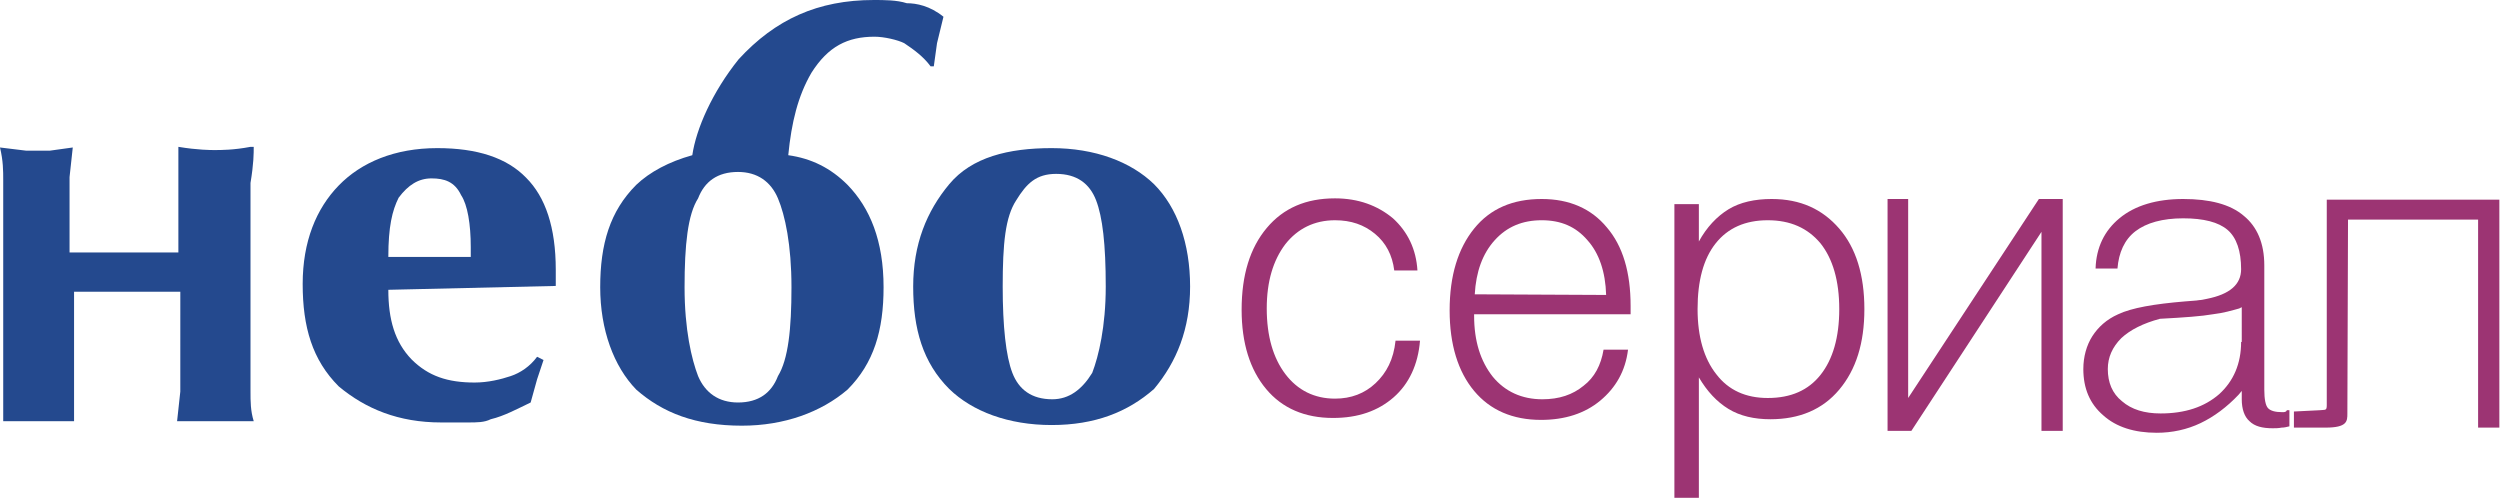 <?xml version="1.0" encoding="utf-8"?>
<!-- Generator: Adobe Illustrator 25.2.3, SVG Export Plug-In . SVG Version: 6.00 Build 0)  -->
<svg version="1.1" id="Layer_1" xmlns="http://www.w3.org/2000/svg" xmlns:xlink="http://www.w3.org/1999/xlink" x="0px" y="0px"
	 viewBox="0 0 388.2 77.3" style="enable-background:new 0 0 388.2 77.3;" xml:space="preserve">
<style type="text/css">
	.st0{fill:#24498E;}
	.st1{fill:#9C3473;}
</style>
<g>
	<path class="st0" d="M0.5,65.4c0-1,0-2.6,0-4.1c0-1.5,0-3,0-4.1c0-1.5,0-2.6,0-3.6c0-4.1,0-6.2,0-6.6v-2.6c0-2.1,0-4.1,0-5.6
		c0-1.5,0-3.6,0-6.2c0-1.5,0-3,0-4.6c0-1.5,0-3-0.5-5.1l4.1,0.5h1.5h2.1l3.6-0.5l-0.5,4.6v5.1v6.6h4.1h4.1h7.7h0.5h0.5v-6.6
		c0-0.5,0-1.5,0-2.6s0-2.1,0-2.1c0-1,0-2.1,0-3c0-0.9,0-1.5,0-2.1l0,0c3,0.5,5.1,0.5,5.6,0.5c1,0,3,0,5.6-0.5h0.5c0,1,0,2.6-0.5,5.6
		c0,1.5,0,2.6,0,3.6c0,1.5,0,3.6,0,6.2c0,2.6,0,4.6,0,5.6v2.6c0,1.5,0,3.6,0,6.2c0,2.6,0,3.6,0,4.1c0,1,0,2.6,0,4.1
		c0,1.5,0,3,0.5,4.6h-3.6h-2.1h-2.6c-0.5,0-2.1,0-3.6,0l0.5-4.6v-4.6V45.3h-4.6h-3.6h-3.6c-0.5,0-1.5,0-2.6,0c-1,0-2.1,0-2.1,0v10.8
		v4.6c0,0.5,0,1.5,0,2.1c0,0.5,0,1.5,0,2.6H7.7H5.6H3H0.5L0.5,65.4z"/>
	<path class="st0" d="M60.3,45L60.3,45c0,4.6,1,8.1,3.6,10.8c2.6,2.6,5.6,3.6,9.8,3.6c2.1,0,4.1-0.5,5.6-1c1.5-0.5,3-1.5,4.1-3
		l1,0.5l-1,3l-1,3.6c-2.1,1-4.1,2.1-6.2,2.6c-1,0.5-2.1,0.5-3.6,0.5c-1.5,0-2.6,0-4.1,0c-6.6,0-11.7-2.1-15.9-5.6
		c-4.1-4.1-5.6-9.2-5.6-15.9c0-6.6,2.1-11.7,5.6-15.3S61.3,23,67.9,23c6.2,0,10.8,1.5,13.8,4.6c3,3,4.6,7.7,4.6,14.3v1.5v1L60.3,45
		L60.3,45z M60.3,39.9h12.8v-1v-0.5c0-3.6-0.5-6.6-1.5-8.1c-1-2.1-2.6-2.6-4.6-2.6s-3.6,1-5.1,3C60.9,32.7,60.3,35.2,60.3,39.9
		L60.3,39.9z"/>
	<path class="st0" d="M141.8,44.5c0-6.6,2.1-11.7,5.6-15.9s9.2-5.6,15.9-5.6s12.3,2.1,15.9,5.6c3.6,3.6,5.6,9.2,5.6,15.9
		c0,6.6-2.1,11.7-5.6,15.9c-4.1,3.6-9.2,5.6-15.9,5.6s-12.3-2.1-15.9-5.6C143.3,56.3,141.8,51.1,141.8,44.5z M155.7,44.5
		c0,6.2,0.5,10.8,1.5,13.4c1,2.6,3,4.1,6.2,4.1c2.6,0,4.6-1.5,6.2-4.1c1-2.6,2.1-7.2,2.1-13.4c0-6.6-0.5-10.8-1.5-13.4
		c-1-2.6-3-4.1-6.2-4.1c-3.1,0-4.6,1.5-6.2,4.1C156.1,33.7,155.7,37.8,155.7,44.5z"/>
	<path class="st0" d="M140.8,0.5C139.3,0,137.2,0,135.7,0c-8.7,0-15.3,3-21,9.2c-4.1,5.1-6.6,10.8-7.2,14.9c-3.6,1-6.6,2.6-8.7,4.6
		c-4.1,4.1-5.6,9.2-5.6,15.9c0,6.6,2.1,12.3,5.6,15.9c4.1,3.6,9.2,5.6,16.4,5.6c6.6,0,12.3-2.1,16.4-5.6c4.1-4.1,5.6-9.2,5.6-15.9
		c0-7.2-2.1-12.3-5.6-15.9c-2.6-2.6-5.6-4.1-9.2-4.6c0.5-5.1,1.5-9.2,3.6-12.8c2.6-4.1,5.6-5.6,9.8-5.6c1.5,0,3.6,0.5,4.6,1
		c1.5,1,3,2.1,4.1,3.6h0.5l0.5-3.6l1-4.1C144.4,0.9,142.3,0.5,140.8,0.5z M120.8,58.4c-1,2.6-3,4.1-6.2,4.1c-3,0-5.1-1.5-6.2-4.1
		c-1-2.6-2.1-7.2-2.1-13.8s0.5-11.3,2.1-13.8c1-2.6,3-4.1,6.2-4.1c3,0,5.1,1.5,6.2,4.1s2.1,7.2,2.1,13.8
		C122.9,51.1,122.4,55.8,120.8,58.4z"/>
</g>
<g>
	<path class="st1" d="M213.6,59.5c-1.7,1.6-3.8,2.4-6.3,2.4c-3.2,0-5.8-1.3-7.7-3.8s-2.9-5.9-2.9-10.2c0-4.2,1-7.5,2.9-10
		c1.9-2.4,4.5-3.7,7.7-3.7c2.5,0,4.5,0.7,6.2,2.1c1.7,1.4,2.7,3.3,3,5.7h3.6c-0.2-3.3-1.5-6-3.8-8.1c-2.4-2-5.4-3.1-9-3.1
		c-4.5,0-8,1.5-10.6,4.6c-2.6,3.1-3.9,7.3-3.9,12.7c0,5.2,1.3,9.3,3.8,12.3c2.5,3,6,4.5,10.4,4.5c3.9,0,7-1.1,9.4-3.2
		c2.4-2.1,3.8-5.1,4.1-8.8h-3.8C216.4,55.8,215.3,57.9,213.6,59.5z"/>
	<path class="st1" d="M239.4,30.9c-4.5,0-8,1.5-10.5,4.6s-3.8,7.3-3.8,12.7c0,5.3,1.3,9.5,3.8,12.5c2.5,3,6,4.5,10.4,4.5
		c3.7,0,6.8-1,9.2-3c2.4-2,3.9-4.6,4.3-7.9H249c-0.4,2.4-1.4,4.3-3.1,5.6c-1.7,1.4-3.8,2.1-6.4,2.1c-3.2,0-5.8-1.2-7.7-3.5
		c-1.9-2.4-2.9-5.5-2.9-9.5v-0.2h24.3v-1.3c0-5.2-1.2-9.3-3.7-12.2C247.1,32.4,243.7,30.9,239.4,30.9z M229,45.7
		c0.2-3.5,1.2-6.3,3.1-8.4c1.9-2.1,4.3-3.1,7.3-3.1c3,0,5.3,1,7.1,3.1c1.8,2,2.8,4.9,2.9,8.5L229,45.7z"/>
	<path class="st1" d="M275.1,30.9c-2.6,0-4.9,0.5-6.7,1.6s-3.4,2.8-4.6,5v-5.8H260v45.6h3.8V58.6c1.3,2.2,2.8,3.8,4.6,4.9
		s4,1.6,6.5,1.6c4.5,0,8.1-1.5,10.7-4.6s3.9-7.2,3.9-12.5s-1.3-9.5-3.9-12.5S279.6,30.9,275.1,30.9z M282.7,58.2
		c-1.9,2.4-4.6,3.6-8.2,3.6c-3.4,0-6.1-1.2-8-3.7c-1.9-2.4-2.9-5.8-2.9-10.1c0-4.4,0.9-7.8,2.8-10.2c1.9-2.4,4.6-3.6,8.1-3.6
		c3.5,0,6.2,1.2,8.2,3.6c1.9,2.4,2.9,5.8,2.9,10.2C285.6,52.4,284.6,55.8,282.7,58.2z"/>
	<polygon class="st1" points="296.3,61.8 296.3,30.9 293.1,30.9 293.1,66.9 296.8,66.9 317,36 317,66.9 320.3,66.9 320.3,30.9 
		316.6,30.9 	"/>
	<path class="st1" d="M354.4,64c-1.1,0-1.8-0.2-2.2-0.6c-0.4-0.4-0.6-1.4-0.6-2.9V41.2c0-3.4-1.1-6-3.2-7.7
		c-2.1-1.8-5.3-2.6-9.4-2.6c-4.1,0-7.5,1-9.9,3c-2.3,1.9-3.6,4.5-3.7,7.8l3.4,0c0.2-2.5,1.1-4.5,2.8-5.8c1.7-1.3,4.2-2,7.4-2
		c3.2,0,5.5,0.6,6.9,1.8c1.4,1.2,2.1,3.3,2.1,6.1c0,2.4-1.8,3.9-5.3,4.6c-0.5,0.1-0.9,0.2-1.2,0.2c-0.5,0.1-1.2,0.1-2.2,0.2
		c-4.8,0.4-8.3,1-10.4,2c-1.8,0.8-3.1,2-4,3.4c-0.9,1.4-1.4,3.2-1.4,5.1c0,3,1,5.4,3.1,7.2c2,1.8,4.8,2.7,8.3,2.7
		c2.4,0,4.7-0.5,6.8-1.5c2.1-1,4.1-2.5,5.9-4.4l0.5-0.6v1.3c0,1.5,0.4,2.7,1.2,3.4c0.8,0.8,2,1.1,3.6,1.1c0.4,0,0.9,0,1.4-0.1
		c0.4,0,0.8-0.1,1.2-0.2v-2.5c-0.1,0-0.3,0-0.4,0C355,64,354.7,64,354.4,64z M348,53.1c0,3.4-1.2,6.1-3.4,8.1c-2.3,2-5.3,3-9.1,3
		c-2.5,0-4.5-0.6-6-1.9c-1.5-1.2-2.2-2.9-2.2-5c0-1.8,0.7-3.4,2.1-4.8c1.4-1.3,3.4-2.3,6-3c3.8-0.2,6.5-0.4,8.2-0.7
		c1.7-0.2,3-0.6,4.1-0.9l0.4-0.2V53.1z"/>
	<path class="st1" d="M364.5,64.2l0.1-30.1h9.7h2.2h8.3v12.2v2.9v17.2h3.3V34.2v-3.2v0h-26.8v0l0,31.9c0,0.9-0.2,0.7-1.1,0.8l-4,0.2
		v2.5h4.9C364.5,66.4,364.5,65.4,364.5,64.2z"/>
</g>
</svg>
